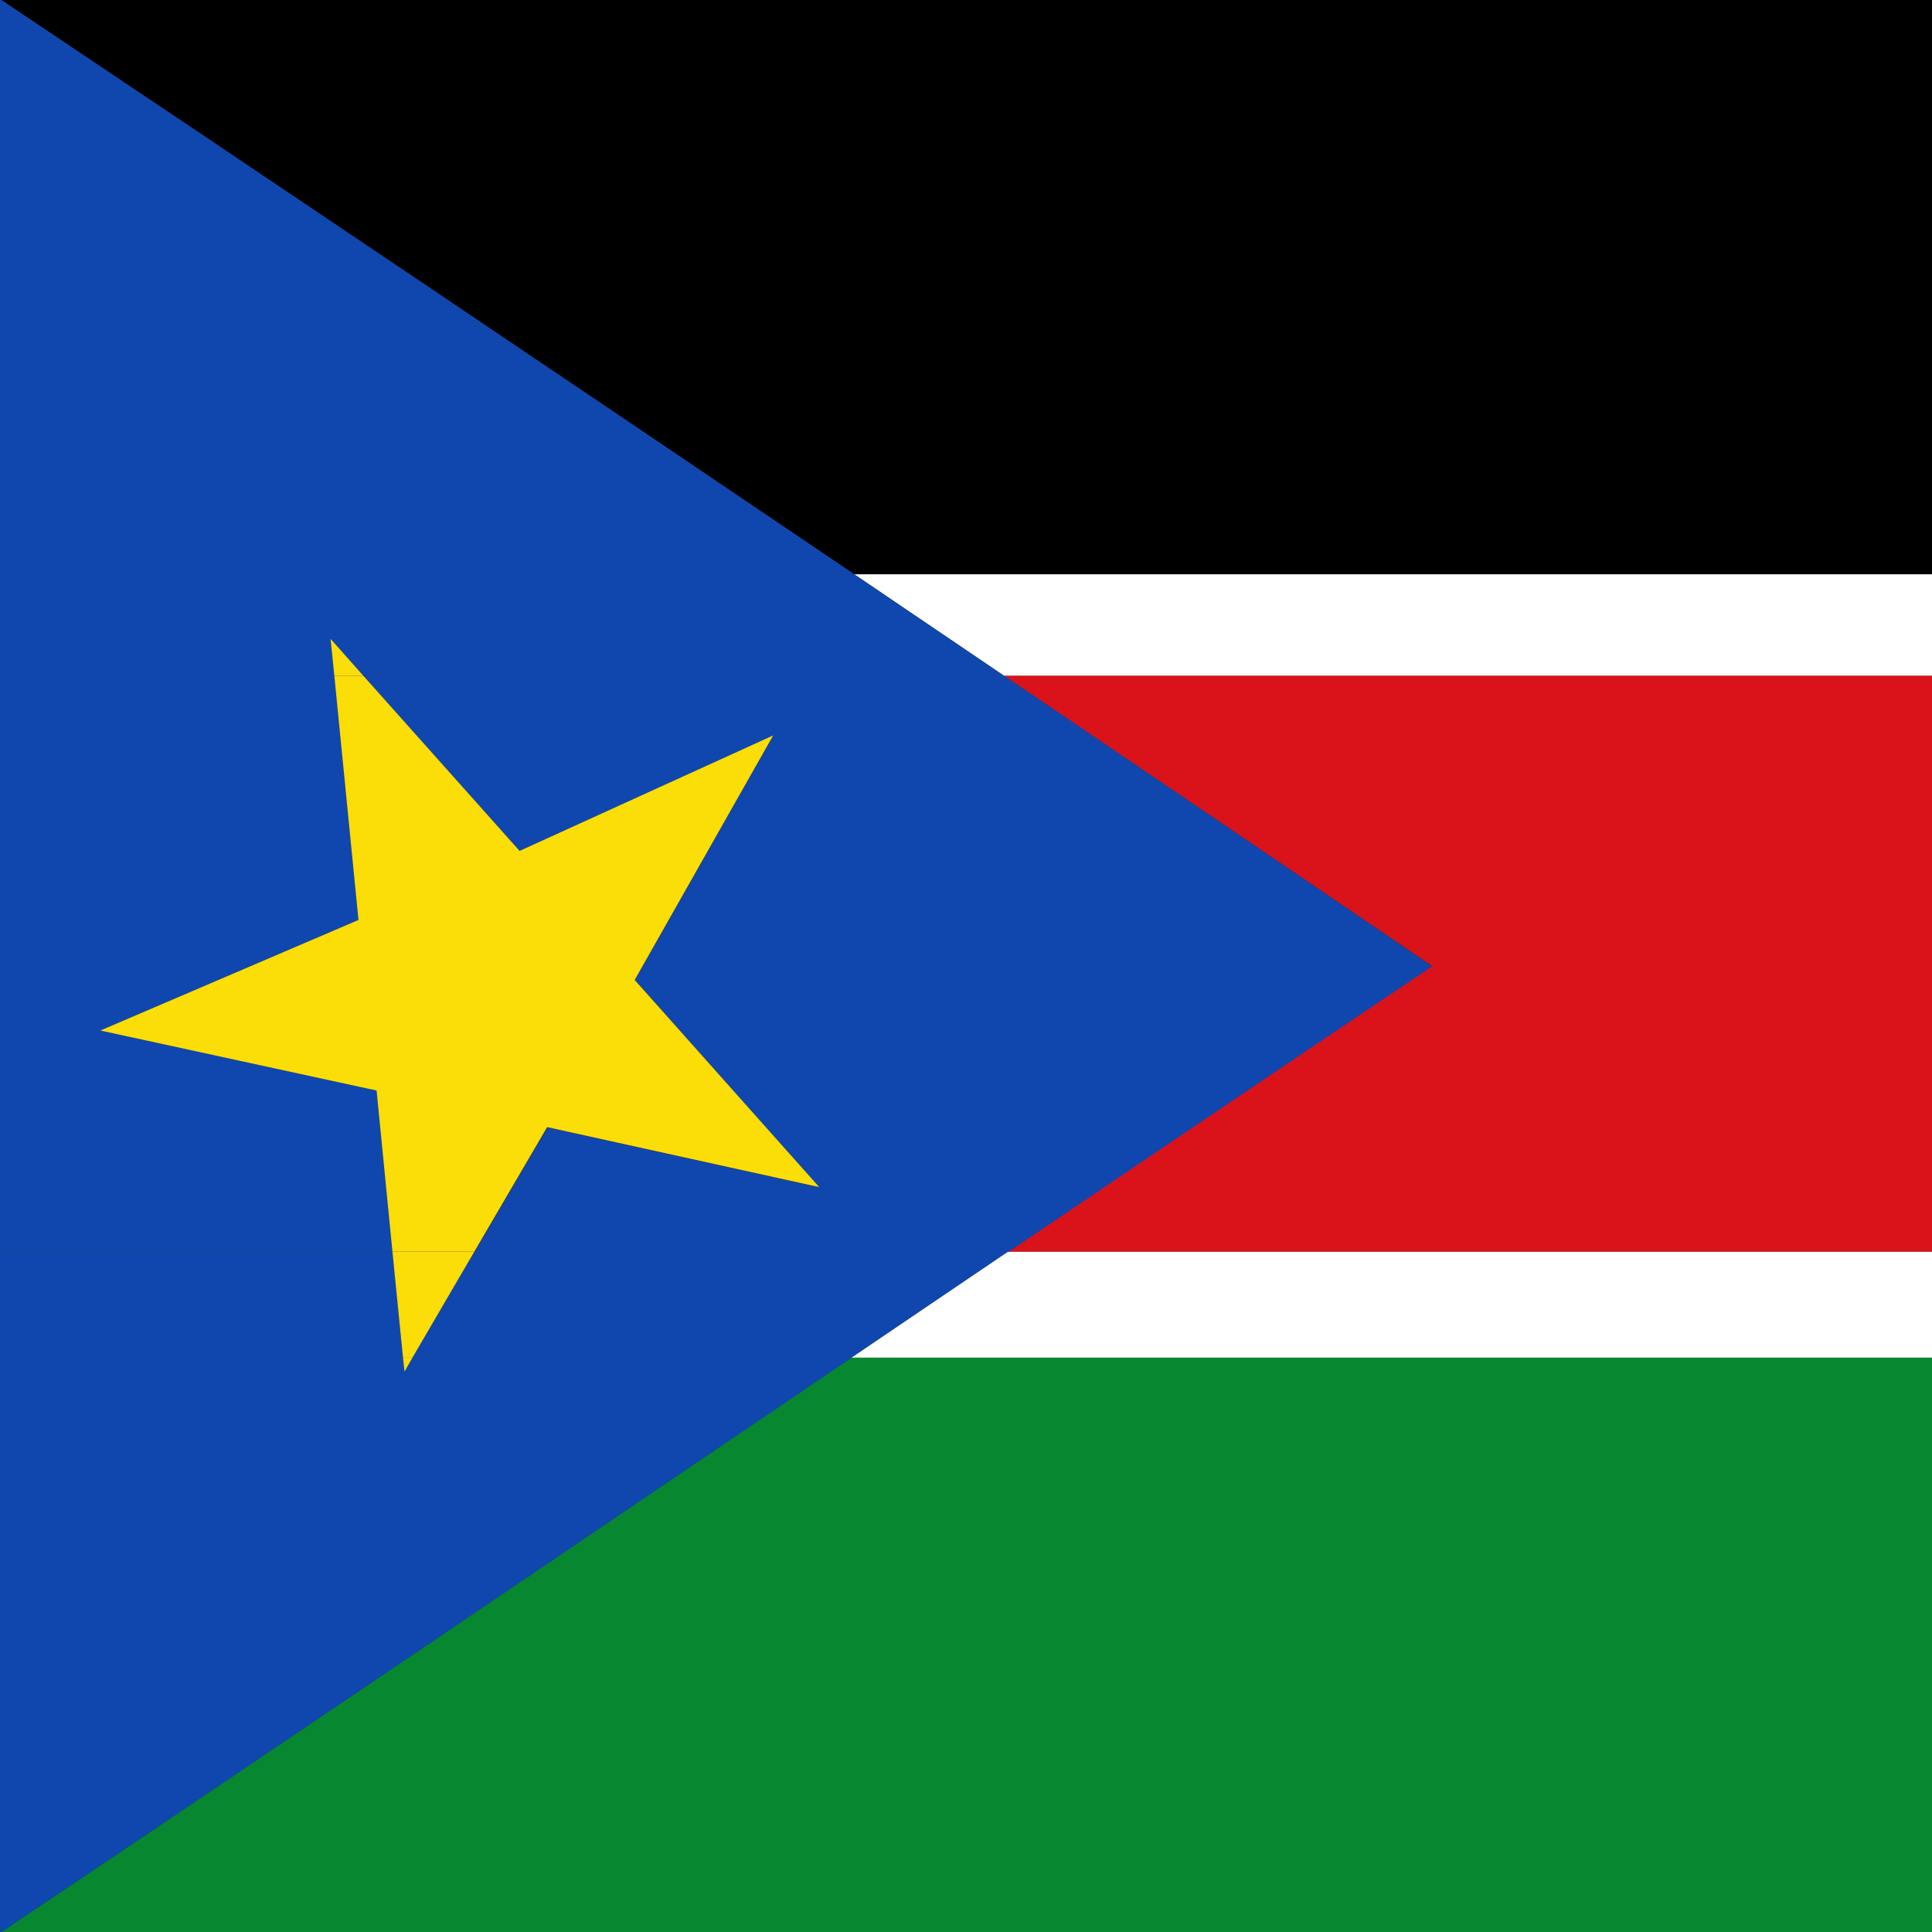 <?xml version="1.0" encoding="utf-8"?>
<!-- Generator: Adobe Illustrator 24.0.1, SVG Export Plug-In . SVG Version: 6.00 Build 0)  -->
<svg version="1.1" id="图层_1" xmlns="http://www.w3.org/2000/svg" xmlns:xlink="http://www.w3.org/1999/xlink" x="0px" y="0px"
	 viewBox="0 0 512 512" style="enable-background:new 0 0 512 512;" xml:space="preserve">
<rect x="0" y="0" width="512" height="512" fill="#333333" stroke="none"/>
<style type="text/css">
	.st0{fill:#FFFFFF;}
	.st1{fill:#DA121A;}
	.st2{fill:#07872F;}
	.st3{fill:#0F47AF;}
	.st4{fill:#FBDD08;}
</style>
<path d="M512,152.2V-0.4H6.7c-2.2,0-4.4,0.1-6.5,0.3C70.4,46.9,149.2,100,226.4,152.2H512z"/>
<path class="st0" d="M512,179.1v-26.9H226.4c13.3,9,26.6,18,39.7,26.9H512z"/>
<path class="st0" d="M267.1,331.7c-13.7,9.3-27.6,18.7-41.5,28.1H512v-28.1H267.1z"/>
<path class="st1" d="M379.5,256c-35.7,23.9-73.6,49.5-112.3,75.7H512V179.1H266.1C305.2,205.6,343.5,231.5,379.5,256z"/>
<path class="st2" d="M225.6,359.8C148.7,411.9,70.2,465.2,0.2,512.1c2.1,0.2,4.3,0.3,6.5,0.3H512V359.8H225.6z"/>
<path class="st3" d="M0.2-0.1C0.1-0.2,0.1-0.2,0-0.2v0.1C0.1-0.1,0.1-0.1,0.2-0.1z"/>
<path class="st3" d="M0,512.2c0.1,0,0.1-0.1,0.2-0.1c-0.1,0-0.1,0-0.2,0V512.2z"/>
<path class="st3" d="M0,152.2h226.4C149.2,100,70.4,46.9,0.2-0.1c-0.1,0-0.1,0-0.2,0V152.2z"/>
<path class="st3" d="M88.6,179.1l-1-9.8l8.7,9.8h169.8c-13.2-8.9-26.4-17.9-39.7-26.9H0v26.9H88.6z"/>
<path class="st3" d="M125.7,331.7l-16.4,28.1h116.3c13.9-9.4,27.7-18.8,41.5-28.1H125.7z"/>
<polygon class="st3" points="0,331.7 0,359.8 106.8,359.8 104,331.7 "/>
<path class="st3" d="M266.1,179.1H96.3l41.4,46.4l67.2-30.5l-36.6,64.7l48.8,55l-72-15.9l-19.3,33h141.4
	c38.8-26.2,76.7-51.8,112.3-75.7C343.5,231.5,305.2,205.6,266.1,179.1z"/>
<polygon class="st3" points="26.6,273.1 95,243.8 88.6,179.1 0,179.1 0,331.7 104,331.7 99.8,289 "/>
<path class="st3" d="M109.3,359.8l-2.1,3.7l-0.4-3.7H0v152.3c0.1,0,0.1,0,0.2,0c70-46.9,148.5-100.2,225.5-152.3H109.3z"/>
<polygon class="st4" points="104,331.7 106.8,359.8 109.3,359.8 125.7,331.7 "/>
<polygon class="st4" points="87.6,169.3 88.6,179.1 96.3,179.1 "/>
<polygon class="st4" points="217.1,314.6 168.2,259.7 204.9,194.9 137.7,225.5 96.3,179.1 88.6,179.1 95,243.8 26.6,273.1 99.8,289 
	104,331.7 125.7,331.7 145,298.7 "/>
<polygon class="st4" points="107.2,363.5 109.3,359.8 106.8,359.8 "/>
<path class="st2" d="M-0.6,512.1c0.1,0.2,0.2,0.3,0.3,0.4c0.1-0.1,0.2-0.1,0.3-0.2v-0.1C-0.2,512.1-0.4,512.1-0.6,512.1z"/>
<path class="st2" d="M-0.6-0.1c0.2,0,0.4,0,0.6-0.1v-0.1c-0.1-0.1-0.2-0.1-0.3-0.2C-0.4-0.3-0.5-0.2-0.6-0.1z"/>
<rect x="-0.3" y="152.2" class="st2" width="0.3" height="26.9"/>
<rect x="-0.3" y="331.7" class="st2" width="0.3" height="28.1"/>
<rect x="-0.3" y="179.1" class="st2" width="0.3" height="152.6"/>
</svg>
